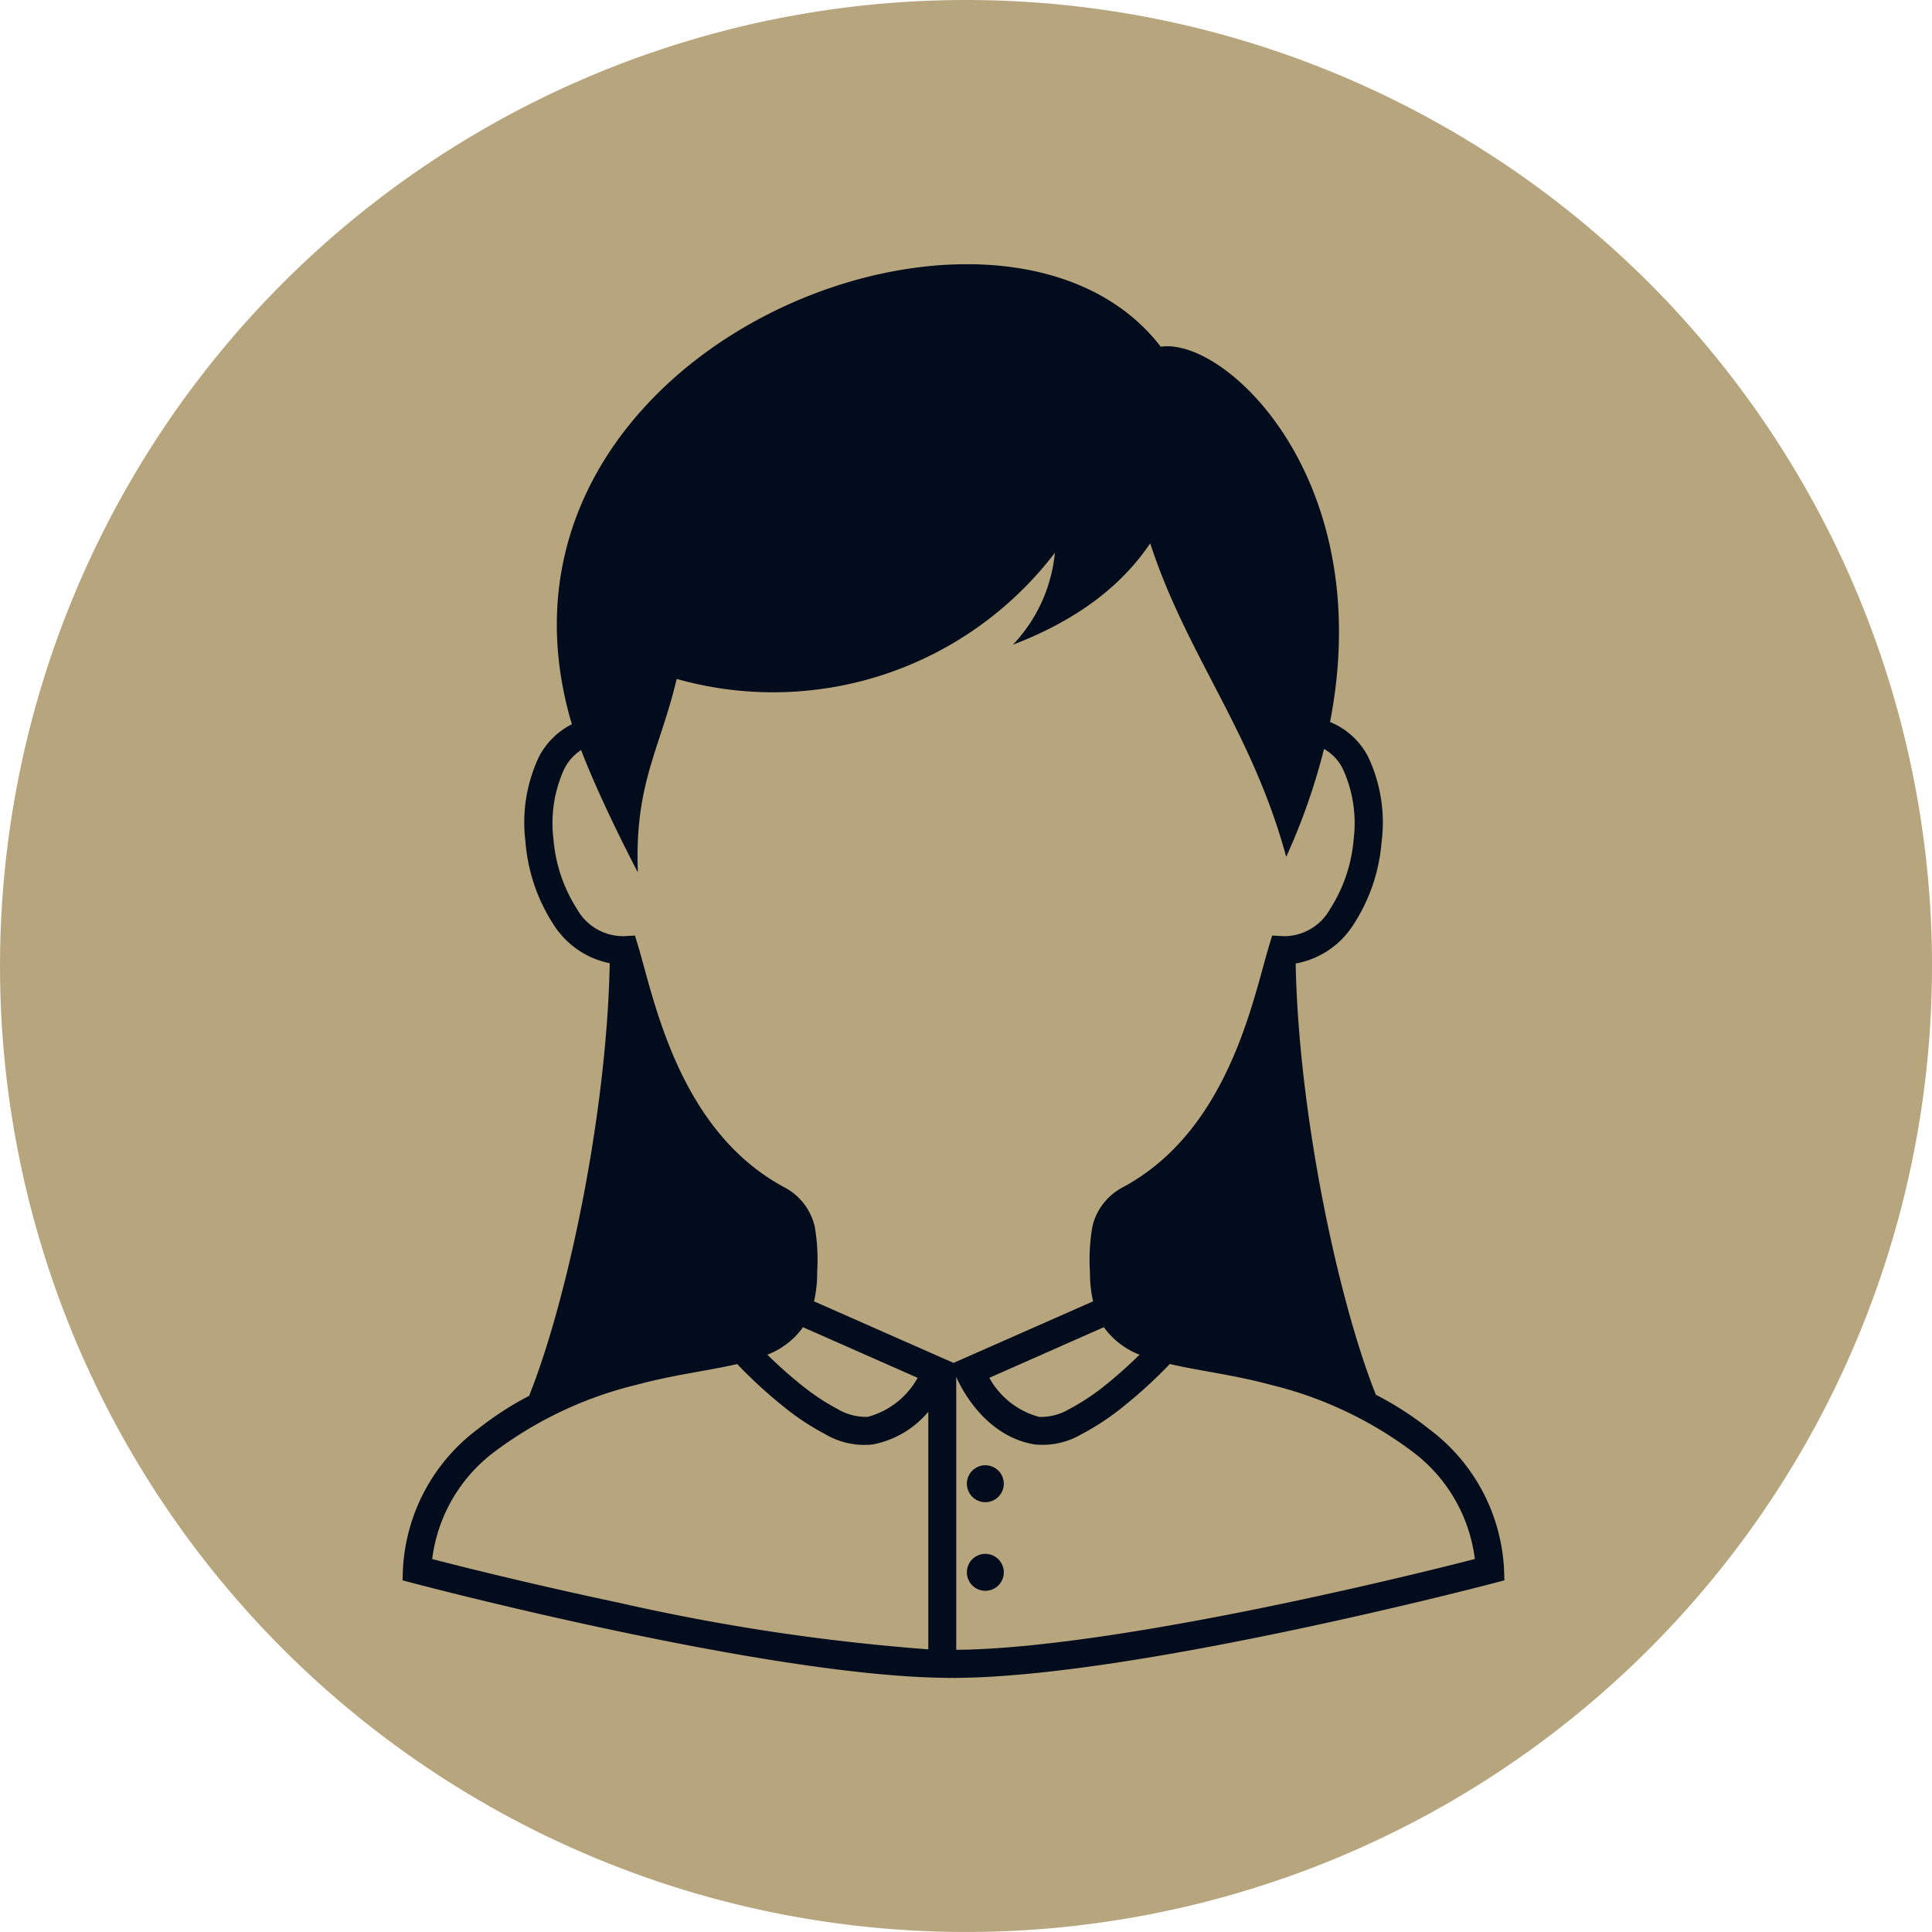 <svg xmlns="http://www.w3.org/2000/svg" width="124.307" height="124.305" viewBox="0 0 124.307 124.305">
  <g id="グループ_143" data-name="グループ 143" transform="translate(-1238.291 -7583.195)">
    <path id="パス_9" data-name="パス 9" d="M399.08,110.221a62.153,62.153,0,1,1-62.152-62.152,62.151,62.151,0,0,1,62.152,62.152" transform="translate(963.518 7535.126)" fill="#b7a57e"/>
    <path id="パス_10" data-name="パス 10" d="M322.59,55.223c-13.57-.24-30.815,11.612-25.937,29.171.037.135.084.28.126.422a4.822,4.822,0,0,0-2.138,2.131,9.894,9.894,0,0,0-.849,5.442,11.353,11.353,0,0,0,1.842,5.372,5.564,5.564,0,0,0,3.577,2.432c-.182,9.709-2.735,21.726-5.188,27.837a20.45,20.45,0,0,0-3.269,2.115,12.014,12.014,0,0,0-4.847,9.035l-.026.72.7.184s5.752,1.523,12.948,3.043,15.806,3.05,21.719,3.05,14.563-1.53,21.8-3.05,13.029-3.043,13.029-3.043l.7-.184-.026-.718a12,12,0,0,0-4.845-9.035,20.478,20.478,0,0,0-3.4-2.187c-2.441-6.135-4.976-18.084-5.16-27.749a5.539,5.539,0,0,0,3.684-2.451,11.381,11.381,0,0,0,1.844-5.372,9.9,9.9,0,0,0-.849-5.442,4.773,4.773,0,0,0-2.467-2.273c3.036-15.631-6.734-24.783-10.893-24.144-2.728-3.553-7.156-5.221-12.064-5.307m11.39,17.965c2.327,7.16,6.547,12.066,8.746,20.162a40.846,40.846,0,0,0,2.434-6.941,2.97,2.97,0,0,1,1.25,1.371,8.377,8.377,0,0,1,.655,4.437,9.814,9.814,0,0,1-1.527,4.509,3.382,3.382,0,0,1-3.01,1.728l-.706-.04-.205.679c-1.049,3.5-2.628,11.873-9.39,15.51a3.845,3.845,0,0,0-1.968,2.516,12.451,12.451,0,0,0-.159,2.959,8.159,8.159,0,0,0,.2,1.872l-8.977,3.961-8.977-3.961a8.169,8.169,0,0,0,.2-1.872,12.451,12.451,0,0,0-.159-2.959,3.845,3.845,0,0,0-1.968-2.516c-6.762-3.637-8.343-12.013-9.389-15.51l-.205-.679-.707.04a3.4,3.4,0,0,1-3.012-1.728,9.839,9.839,0,0,1-1.525-4.509,8.376,8.376,0,0,1,.655-4.437,3.066,3.066,0,0,1,1.122-1.3c1.362,3.537,3.651,7.869,3.651,7.869-.219-5.72,1.418-7.879,2.5-12.446a22.8,22.8,0,0,0,24.333-8.116,9.978,9.978,0,0,1-2.7,5.915c4.437-1.7,7.128-4.006,8.823-6.508ZM311.641,123.61l7.38,3.26a5.2,5.2,0,0,1-3.2,2.509,3.553,3.553,0,0,1-1.926-.487,14.741,14.741,0,0,1-2.458-1.648,27.507,27.507,0,0,1-2.082-1.863,5.09,5.09,0,0,0,2.213-1.655C311.59,123.685,311.615,123.65,311.641,123.61Zm19.369,0,.079.114a5.046,5.046,0,0,0,2.213,1.658c-.511.5-1.238,1.182-2.082,1.865a14.717,14.717,0,0,1-2.458,1.644,3.578,3.578,0,0,1-1.926.492,5.2,5.2,0,0,1-3.2-2.514Zm-23.6,2.371a30.145,30.145,0,0,0,2.9,2.67,16.319,16.319,0,0,0,2.775,1.849,4.936,4.936,0,0,0,3.04.658,6.163,6.163,0,0,0,3.584-2.105v15.286a134.944,134.944,0,0,1-19.8-2.975c-6.442-1.366-11.143-2.581-12.12-2.835a10.2,10.2,0,0,1,4.106-6.974,25.007,25.007,0,0,1,9.014-4.23c2.46-.665,4.649-.907,6.508-1.343Zm27.84,0c1.861.436,4.048.683,6.51,1.343a25.024,25.024,0,0,1,9.014,4.23,10.2,10.2,0,0,1,4.1,6.972c-.979.254-5.717,1.471-12.2,2.838-7.079,1.488-15.566,2.964-21.167,3.005V126.8l0,.007s1.5,3.754,5.025,4.346a4.933,4.933,0,0,0,3.038-.658,16.143,16.143,0,0,0,2.775-1.849A30.179,30.179,0,0,0,335.247,125.981Zm-11.87,6.515a1.188,1.188,0,1,0,1.187,1.184,1.187,1.187,0,0,0-1.187-1.184h0Zm0,5.7a1.188,1.188,0,1,0,1.187,1.187,1.189,1.189,0,0,0-1.187-1.187h0Z" transform="translate(978.31 7544.976)" fill="#030c1d"/>
  </g>
</svg>

